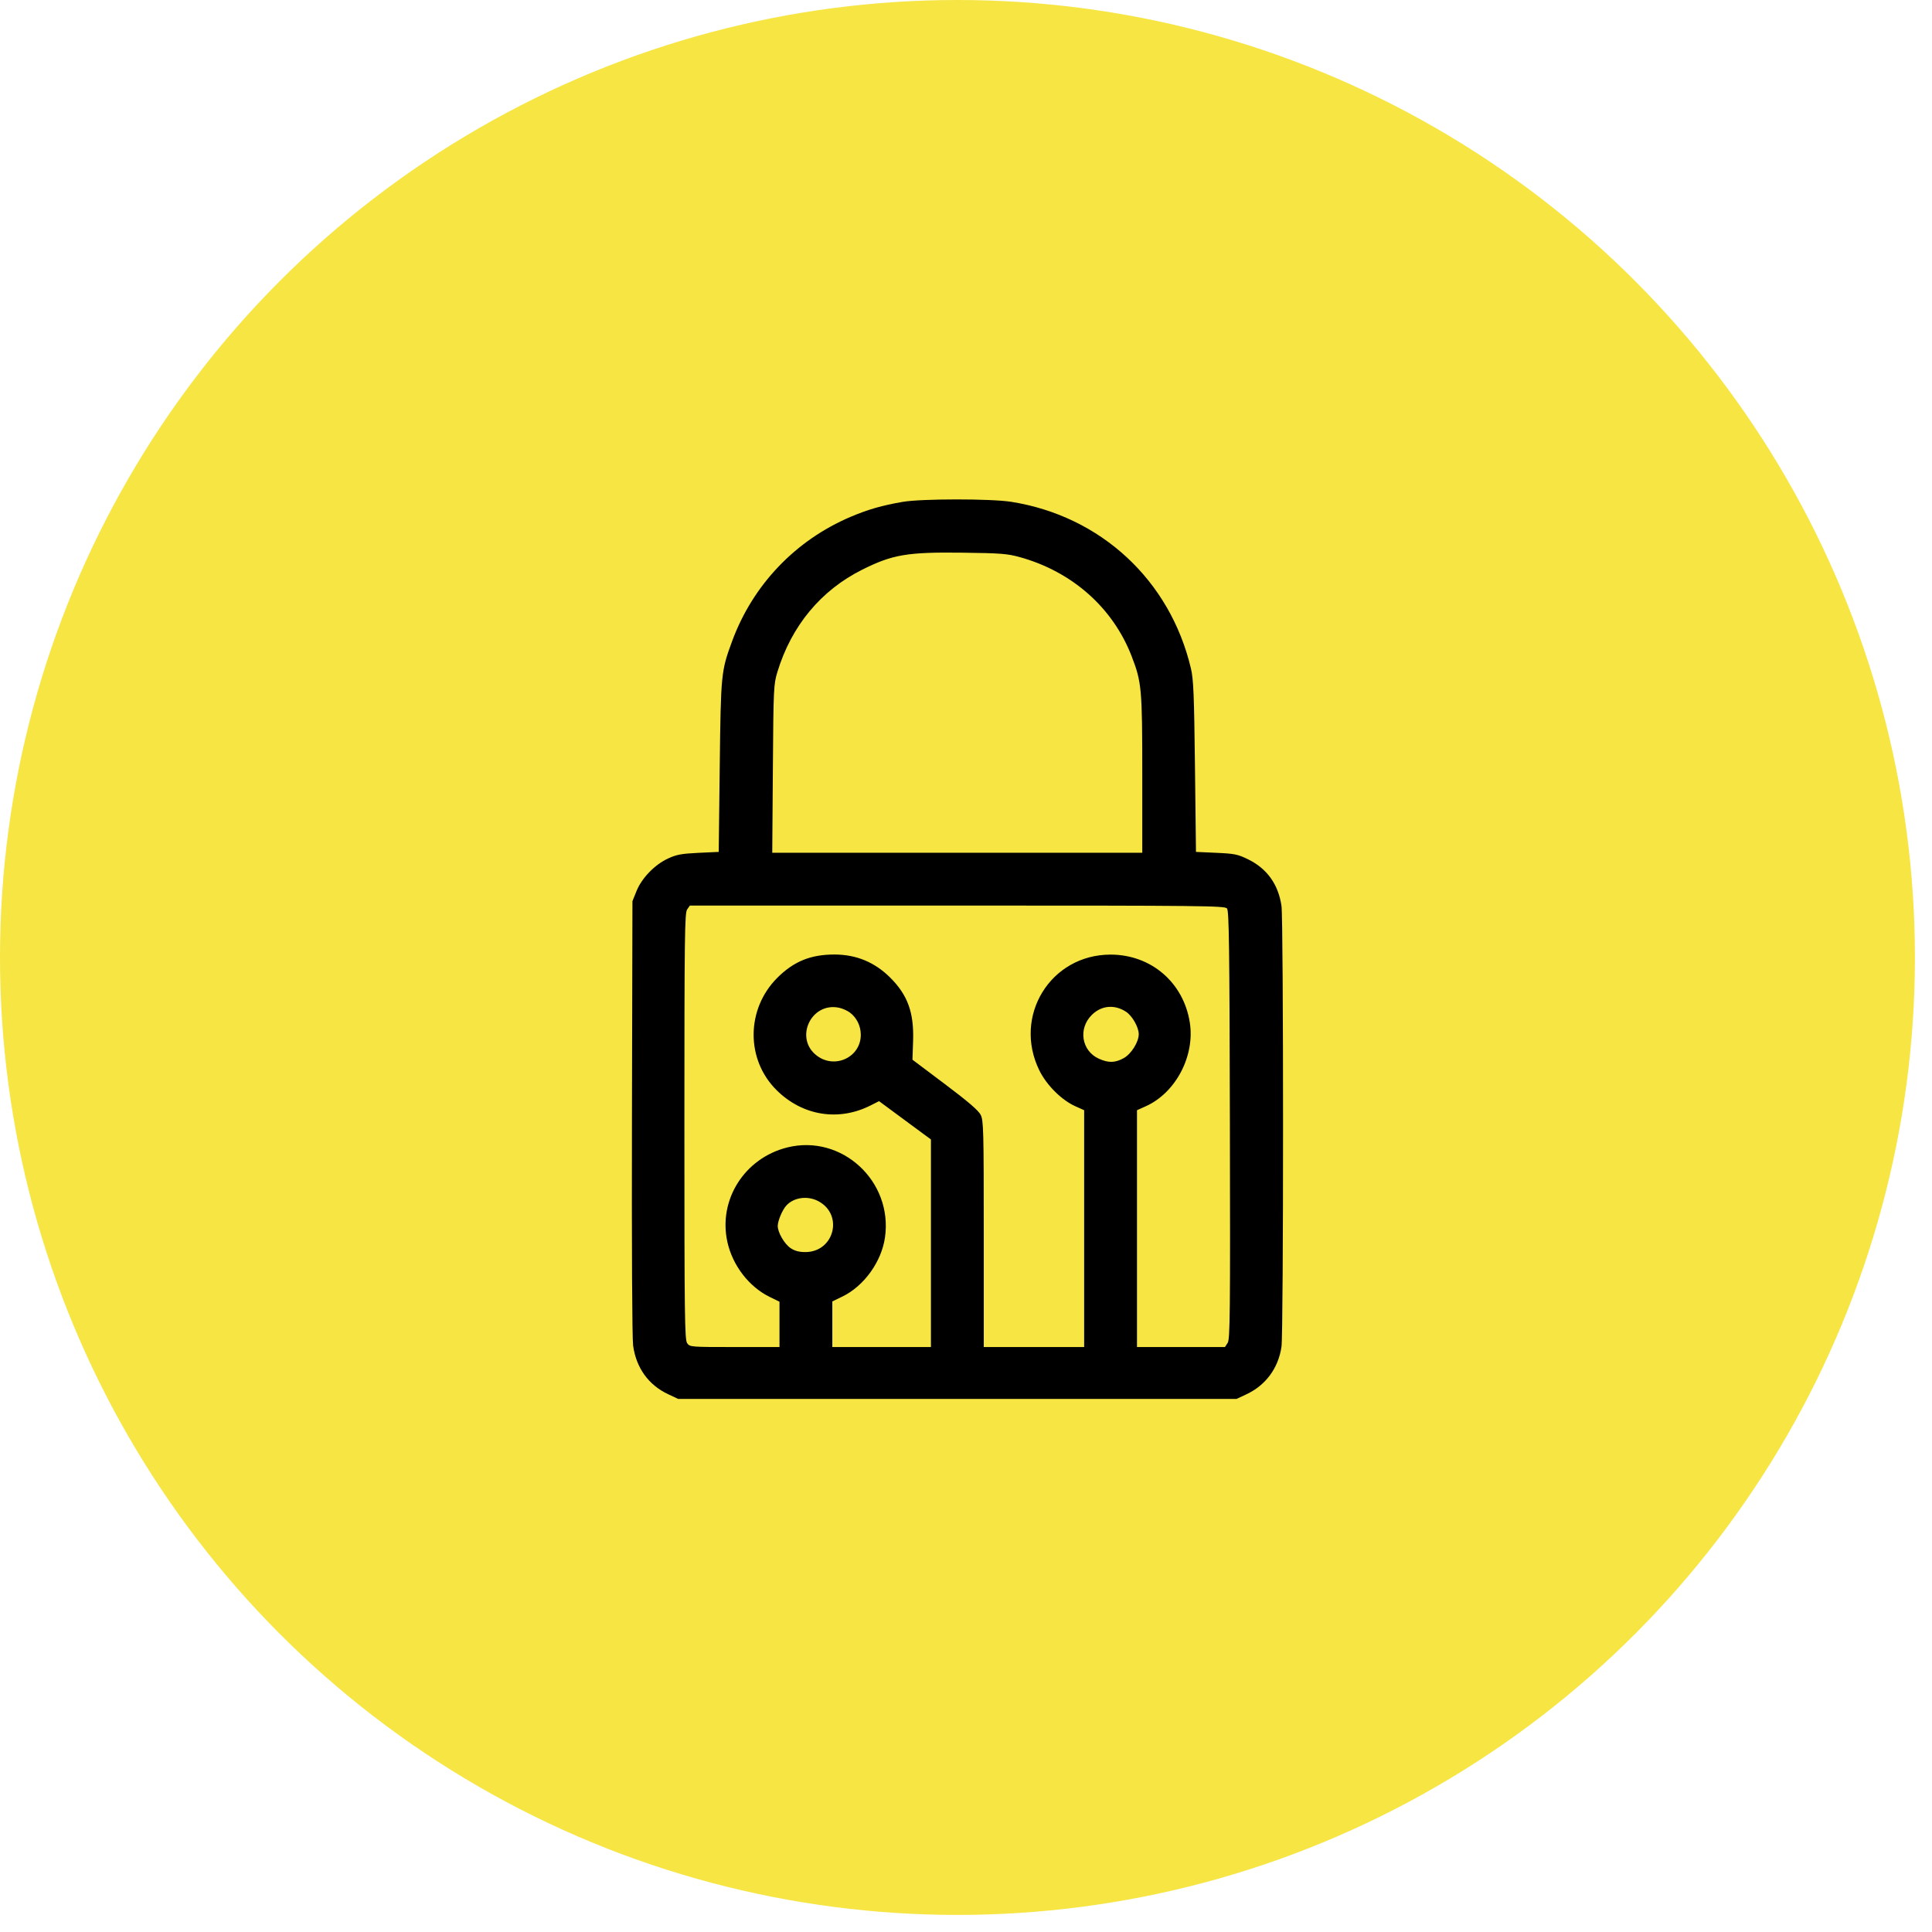 <?xml version="1.0" encoding="UTF-8"?> <svg xmlns="http://www.w3.org/2000/svg" width="88" height="88" viewBox="0 0 88 88" fill="none"> <circle cx="43.611" cy="43.611" r="43.611" fill="#F6E543"></circle> <path fill-rule="evenodd" clip-rule="evenodd" d="M41.12 22.859C40.187 23.018 39.54 23.204 38.745 23.541C36.23 24.609 34.29 26.644 33.349 29.201C32.844 30.571 32.834 30.675 32.783 34.917L32.737 38.803L31.815 38.846C31.042 38.883 30.817 38.924 30.43 39.103C29.823 39.383 29.233 39.991 28.993 40.585L28.807 41.046L28.785 50.895C28.771 56.793 28.793 60.964 28.838 61.292C28.979 62.308 29.541 63.087 30.436 63.506L30.892 63.72H43.606H56.32L56.777 63.506C57.654 63.095 58.229 62.314 58.37 61.339C58.465 60.68 58.465 41.923 58.37 41.264C58.228 40.288 57.715 39.568 56.864 39.149C56.381 38.911 56.244 38.883 55.403 38.845L54.475 38.803L54.429 34.917C54.39 31.62 54.362 30.942 54.244 30.443C53.293 26.423 50.138 23.501 46.053 22.856C45.132 22.711 41.974 22.712 41.12 22.859ZM46.454 25.377C48.84 26.04 50.694 27.684 51.546 29.893C52.003 31.077 52.029 31.369 52.029 35.274V38.843H43.602H35.175L35.203 35.017C35.23 31.333 35.238 31.17 35.41 30.605C36.05 28.504 37.391 26.887 39.275 25.947C40.656 25.256 41.332 25.142 43.847 25.174C45.584 25.196 45.887 25.22 46.454 25.377ZM55.889 41.379C55.981 41.489 56.003 43.136 56.02 51.246C56.039 59.886 56.027 61.002 55.918 61.169L55.795 61.356H53.792H51.788V55.962V50.569L52.194 50.386C53.552 49.773 54.431 48.101 54.195 46.581C53.912 44.753 52.43 43.481 50.585 43.481C47.851 43.481 46.13 46.274 47.338 48.749C47.666 49.422 48.347 50.102 48.976 50.386L49.382 50.569V55.962V61.356H47.096H44.809L44.809 56.209C44.809 51.468 44.798 51.039 44.669 50.781C44.569 50.581 44.101 50.178 43.045 49.384L41.561 48.268L41.59 47.413C41.634 46.127 41.346 45.326 40.554 44.535C39.844 43.826 39.003 43.477 38.002 43.477C36.925 43.477 36.151 43.793 35.406 44.537C33.979 45.963 33.965 48.263 35.376 49.658C36.555 50.824 38.196 51.089 39.656 50.35L40.039 50.156L41.221 51.029L42.403 51.901V56.629V61.356H40.157H37.911V60.317V59.278L38.371 59.055C39.355 58.578 40.153 57.47 40.31 56.36C40.673 53.8 38.341 51.651 35.866 52.263C33.912 52.746 32.704 54.652 33.133 56.576C33.371 57.645 34.119 58.615 35.062 59.075L35.505 59.292V60.324V61.356H33.464C31.446 61.356 31.422 61.354 31.298 61.178C31.187 61.019 31.173 59.95 31.173 51.301C31.173 42.653 31.187 41.583 31.298 41.425L31.423 41.247H43.601C54.831 41.247 55.788 41.257 55.889 41.379ZM38.707 46.117C39.022 46.351 39.208 46.729 39.208 47.134C39.208 48.153 38.029 48.711 37.203 48.082C36.164 47.291 36.946 45.624 38.226 45.903C38.377 45.936 38.593 46.032 38.707 46.117ZM51.288 46.083C51.573 46.269 51.868 46.788 51.868 47.104C51.868 47.462 51.53 48.003 51.187 48.195C50.795 48.414 50.489 48.421 50.05 48.222C49.265 47.866 49.101 46.857 49.726 46.233C50.164 45.796 50.759 45.739 51.288 46.083ZM37.305 54.728C38.431 55.365 37.98 57.03 36.681 57.03C36.394 57.03 36.199 56.977 36.01 56.85C35.727 56.659 35.425 56.137 35.425 55.84C35.425 55.613 35.631 55.118 35.809 54.919C36.156 54.529 36.807 54.446 37.305 54.728Z" fill="black"></path> </svg> 
